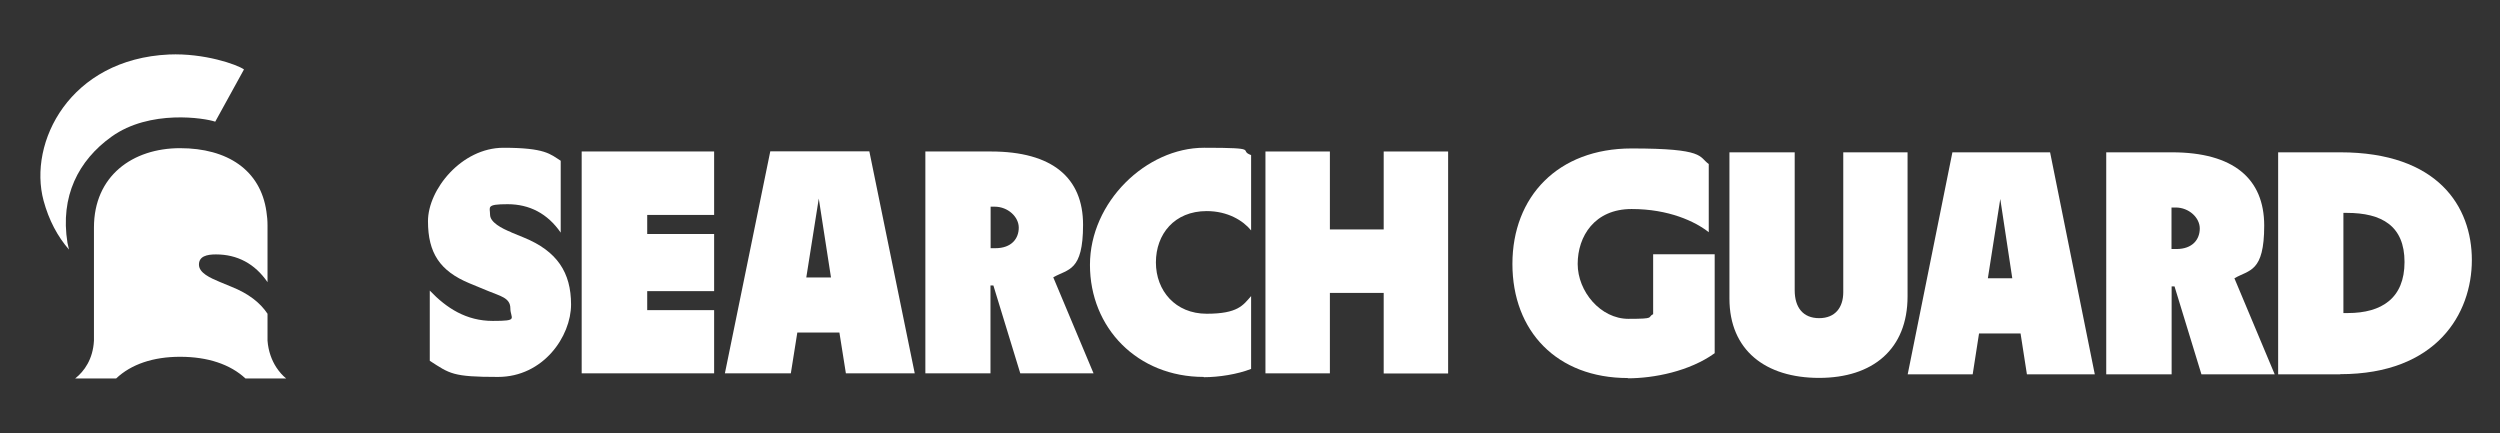 <?xml version="1.0" encoding="UTF-8"?>
<svg id="Ebene_1" xmlns="http://www.w3.org/2000/svg" version="1.1" viewBox="0 0 1812 314">
  <rect x="0" y="0" width="1812" height="314" fill="#333333" stroke="none"/>
  <!-- Generator: Adobe Illustrator 29.0.1, SVG Export Plug-In . SVG Version: 2.1.0 Build 192)  -->
  <defs>
    <style>
      .st0 {
        fill: #fff;
      }
    </style>
  </defs>
  <path class="st0" d="M130.6,258.6c19.9,0,36.2,5.4,47.3,15.7h29.5c-2.5-2-4.9-4.7-7.1-8-3.3-5.1-5.8-11.6-6.4-19.4v-19.5c-5.4-8.1-13.8-14.6-26-19.5l-8.7-3.6c-6.9-2.9-15-6.5-15-12.5s5.6-7.4,12.3-7.4c15.5,0,28.2,6.7,37.4,20.1v-41.2c0-3.5-.3-6.8-.8-10-4.3-30-28.2-45.9-62.6-45.9s-62.4,20.1-62.4,57.5v82c-.7,13.4-7,22.2-13.6,27.4h29.7c10.9-10.3,26.9-15.7,46.3-15.7h0Z"/>
  <path class="st0" d="M176.8,50.3c-4.9-3.5-28.7-11.9-54.3-10.8-71.9,3.3-102.3,63.7-90.9,106,3.8,14,10.1,25.9,18.4,35.4-.4-1.7-.8-3.3-1.1-4.9-5.4-33.7,7.9-59.7,31.9-76.9,27.8-20,67.8-13.5,75.2-10.9l20.8-37.8h0Z"/>
  <path class="st0" d="M1696.2,271.3h-45V110.4h45c70.8,0,95.4,39.3,95.4,78.1s-25.5,82.7-95.4,82.7ZM1698.5,154.3v72.6h3.2c24.6,0,41.1-10.8,41.1-37s-16.5-35.6-41.8-35.6h-2.5Z"/>
  <path class="st0" d="M1573.9,271.3h-47.3V110.4h47.6c44.6,0,66.9,19.1,66.9,53.1s-10.8,31.9-21.6,38.2l29.2,69.6h-53.1l-19.5-63.7h-2.1v63.7ZM1573.9,150.4v30.1h3.5c11.9,0,17-7.1,17-14.9s-7.8-15.2-17.5-15.2h-3Z"/>
  <path class="st0" d="M1429.8,271.3h-47.1l32.4-160.9h70.8l32.4,160.9h-49.2l-4.6-29.6h-30.1l-4.6,29.6ZM1449.8,144.2l-9,57.5h17.7l-8.7-57.5Z"/>
  <path class="st0" d="M1335.9,110.4h46.7v104.4c0,38.4-25.3,59.1-64.1,59.1s-65-20-65-57.5v-106h47.3v100c0,12.4,6,20.2,17.7,20.2s17.5-7.8,17.5-18.8v-101.4Z"/>
  <path class="st0" d="M1179.9,274c-51.5,0-83.7-34-83.7-82.7s32.9-83.7,86.4-83.7,48.5,6,55.9,11.3v49.4c-9.9-7.8-29-16.8-55.9-16.8s-39.1,19.8-39.1,39.8,16.6,39.8,36.8,39.8,13.3-1.1,17.9-3.4v-43.4h44.6v71.7c-18.2,13.1-43.9,18.2-63,18.2Z"/>
  <path class="st0" d="M963.9,270.6h-46.7V109.8h46.7v56.5h39v-56.5h46.7v160.9h-46.7v-58.4h-39v58.4Z"/>
  <path class="st0" d="M872.5,273.2c-48.2,0-82.5-35.6-82.5-81.2s40.8-84.9,82.7-84.9,24.3,1.8,34.1,5.3v54.6c-5.8-7.1-16.9-14-32.2-14-23.4,0-36.8,16.7-36.8,37.2s14.1,37.2,36.8,37.2,26.4-6.2,32.2-12.8v52.8c-10,3.9-23.4,6-34.3,6Z"/>
  <path class="st0" d="M718,270.6h-47.3V109.8h47.5c44.6,0,66.8,19.1,66.8,53.1s-10.8,31.9-21.6,38.1l29.2,69.6h-53.1l-19.5-63.7h-2.1v63.7ZM718,149.8v30.1h3.4c11.9,0,17-7.1,17-14.9s-7.8-15.2-17.5-15.2h-3Z"/>
  <path class="st0" d="M573.2,270.6h-47.8l32.9-160.9h71.8l32.9,160.9h-49.9l-4.7-29.6h-30.5l-4.7,29.6ZM593.5,143.6l-9.1,57.5h17.9l-8.9-57.5Z"/>
  <path class="st0" d="M517.6,270.6h-96V109.8h96v46h-48.5v13.8h48.5v41.4h-48.5v13.8h48.5v46Z"/>
  <path class="st0" d="M370.5,168.4l9,3.7c24.4,9.9,34.4,25.5,34.4,48.6s-20.1,52.5-53,52.5-34.8-2.3-49.4-11.7v-50.9c12.2,12.8,26.5,22,45.7,22s12.7-1.6,12.7-9.2-7.6-8.9-15.9-12.4l-13.8-5.7c-21.4-8.9-30-22-30-45s24.4-53.2,54.7-53.2,33.9,4.6,41.5,9.4v52.1c-9.5-13.8-22.6-20.6-38.5-20.6s-12.7,2.1-12.7,7.6,8.3,9.9,15.5,12.8Z"/>
</svg>
